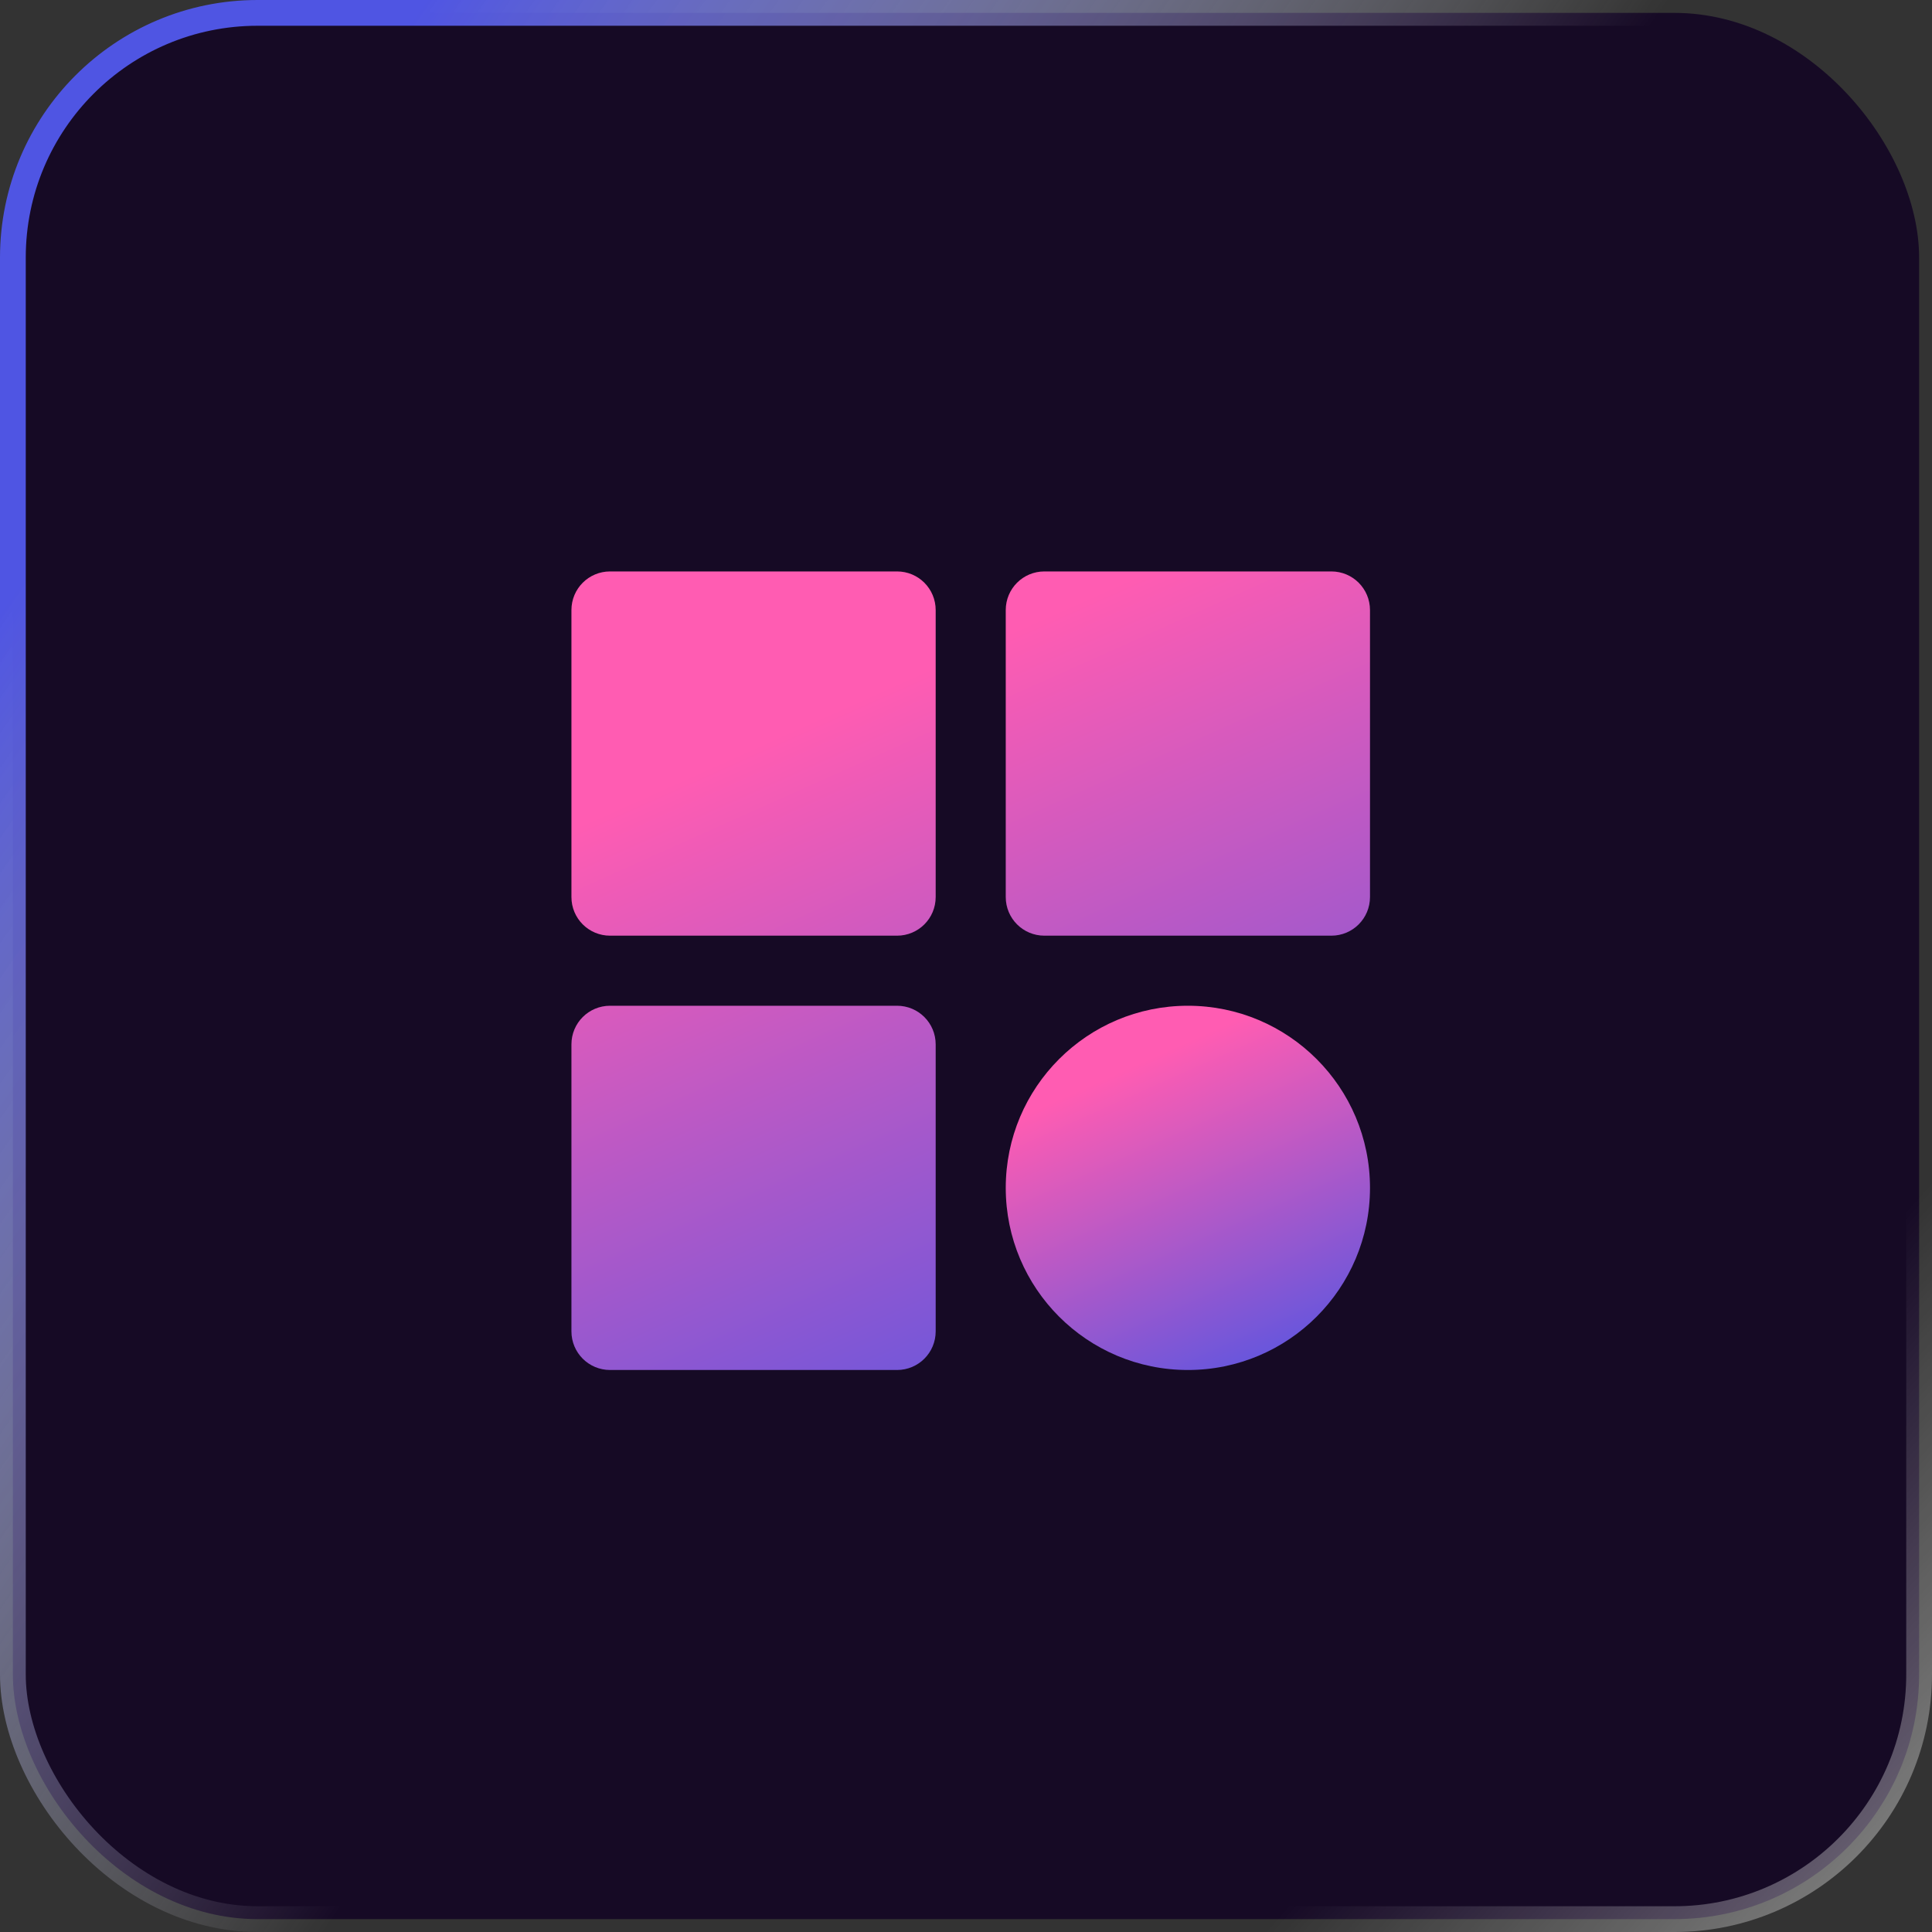 <svg width="75" height="75" viewBox="0 0 75 75" fill="none" xmlns="http://www.w3.org/2000/svg">
<rect x="0" y="0" width="75" height="75" fill="#333333" stroke="none"/>
<rect x="0.5" y="0.5" width="74" height="74" rx="9.5" fill="#0F0122" fill-opacity="0.8"/>
<rect x="0.5" y="0.5" width="74" height="74" rx="9.5" stroke="url(#paint0_linear_1157_5557)"/>
<rect x="0.5" y="0.5" width="74" height="74" rx="9.5" stroke="url(#paint1_linear_1157_5557)" stroke-opacity="0.4"/>
<path d="M23.683 36.323H34.823C35.653 36.323 36.323 35.653 36.323 34.823V23.683C36.323 22.853 35.653 22.183 34.823 22.183H23.683C22.853 22.183 22.183 22.853 22.183 23.683V34.823C22.183 35.653 22.853 36.323 23.683 36.323ZM51.683 22.183H40.543C39.713 22.183 39.043 22.853 39.043 23.683V34.823C39.043 35.653 39.713 36.323 40.543 36.323H51.683C52.513 36.323 53.183 35.653 53.183 34.823V23.683C53.183 22.853 52.513 22.183 51.683 22.183ZM23.683 53.183H34.823C35.653 53.183 36.323 52.513 36.323 51.683V40.543C36.323 39.713 35.653 39.043 34.823 39.043H23.683C22.853 39.043 22.183 39.713 22.183 40.543V51.683C22.183 52.513 22.853 53.183 23.683 53.183Z" fill="url(#paint2_linear_1157_5557)"/>
<path d="M46.113 53.183C50.018 53.183 53.183 50.018 53.183 46.113C53.183 42.208 50.018 39.043 46.113 39.043C42.208 39.043 39.043 42.208 39.043 46.113C39.043 50.018 42.208 53.183 46.113 53.183Z" fill="url(#paint3_linear_1157_5557)"/>
<defs>
<linearGradient id="paint0_linear_1157_5557" x1="16.5" y1="-1.51609e-06" x2="49.038" y2="22.65" gradientUnits="userSpaceOnUse">
<stop stop-color="#4F55E3"/>
<stop offset="1" stop-color="white" stop-opacity="0"/>
</linearGradient>
<linearGradient id="paint1_linear_1157_5557" x1="75" y1="73" x2="61.5" y2="61" gradientUnits="userSpaceOnUse">
<stop stop-color="white"/>
<stop offset="1" stop-color="white" stop-opacity="0"/>
</linearGradient>
<linearGradient id="paint2_linear_1157_5557" x1="31.706" y1="27.911" x2="44.62" y2="56.766" gradientUnits="userSpaceOnUse">
<stop stop-color="#FF5CB2"/>
<stop offset="1" stop-color="#4F55E3"/>
</linearGradient>
<linearGradient id="paint3_linear_1157_5557" x1="43.387" y1="41.656" x2="49.277" y2="54.817" gradientUnits="userSpaceOnUse">
<stop stop-color="#FF5CB2"/>
<stop offset="1" stop-color="#4F55E3"/>
</linearGradient>
</defs>
</svg>
